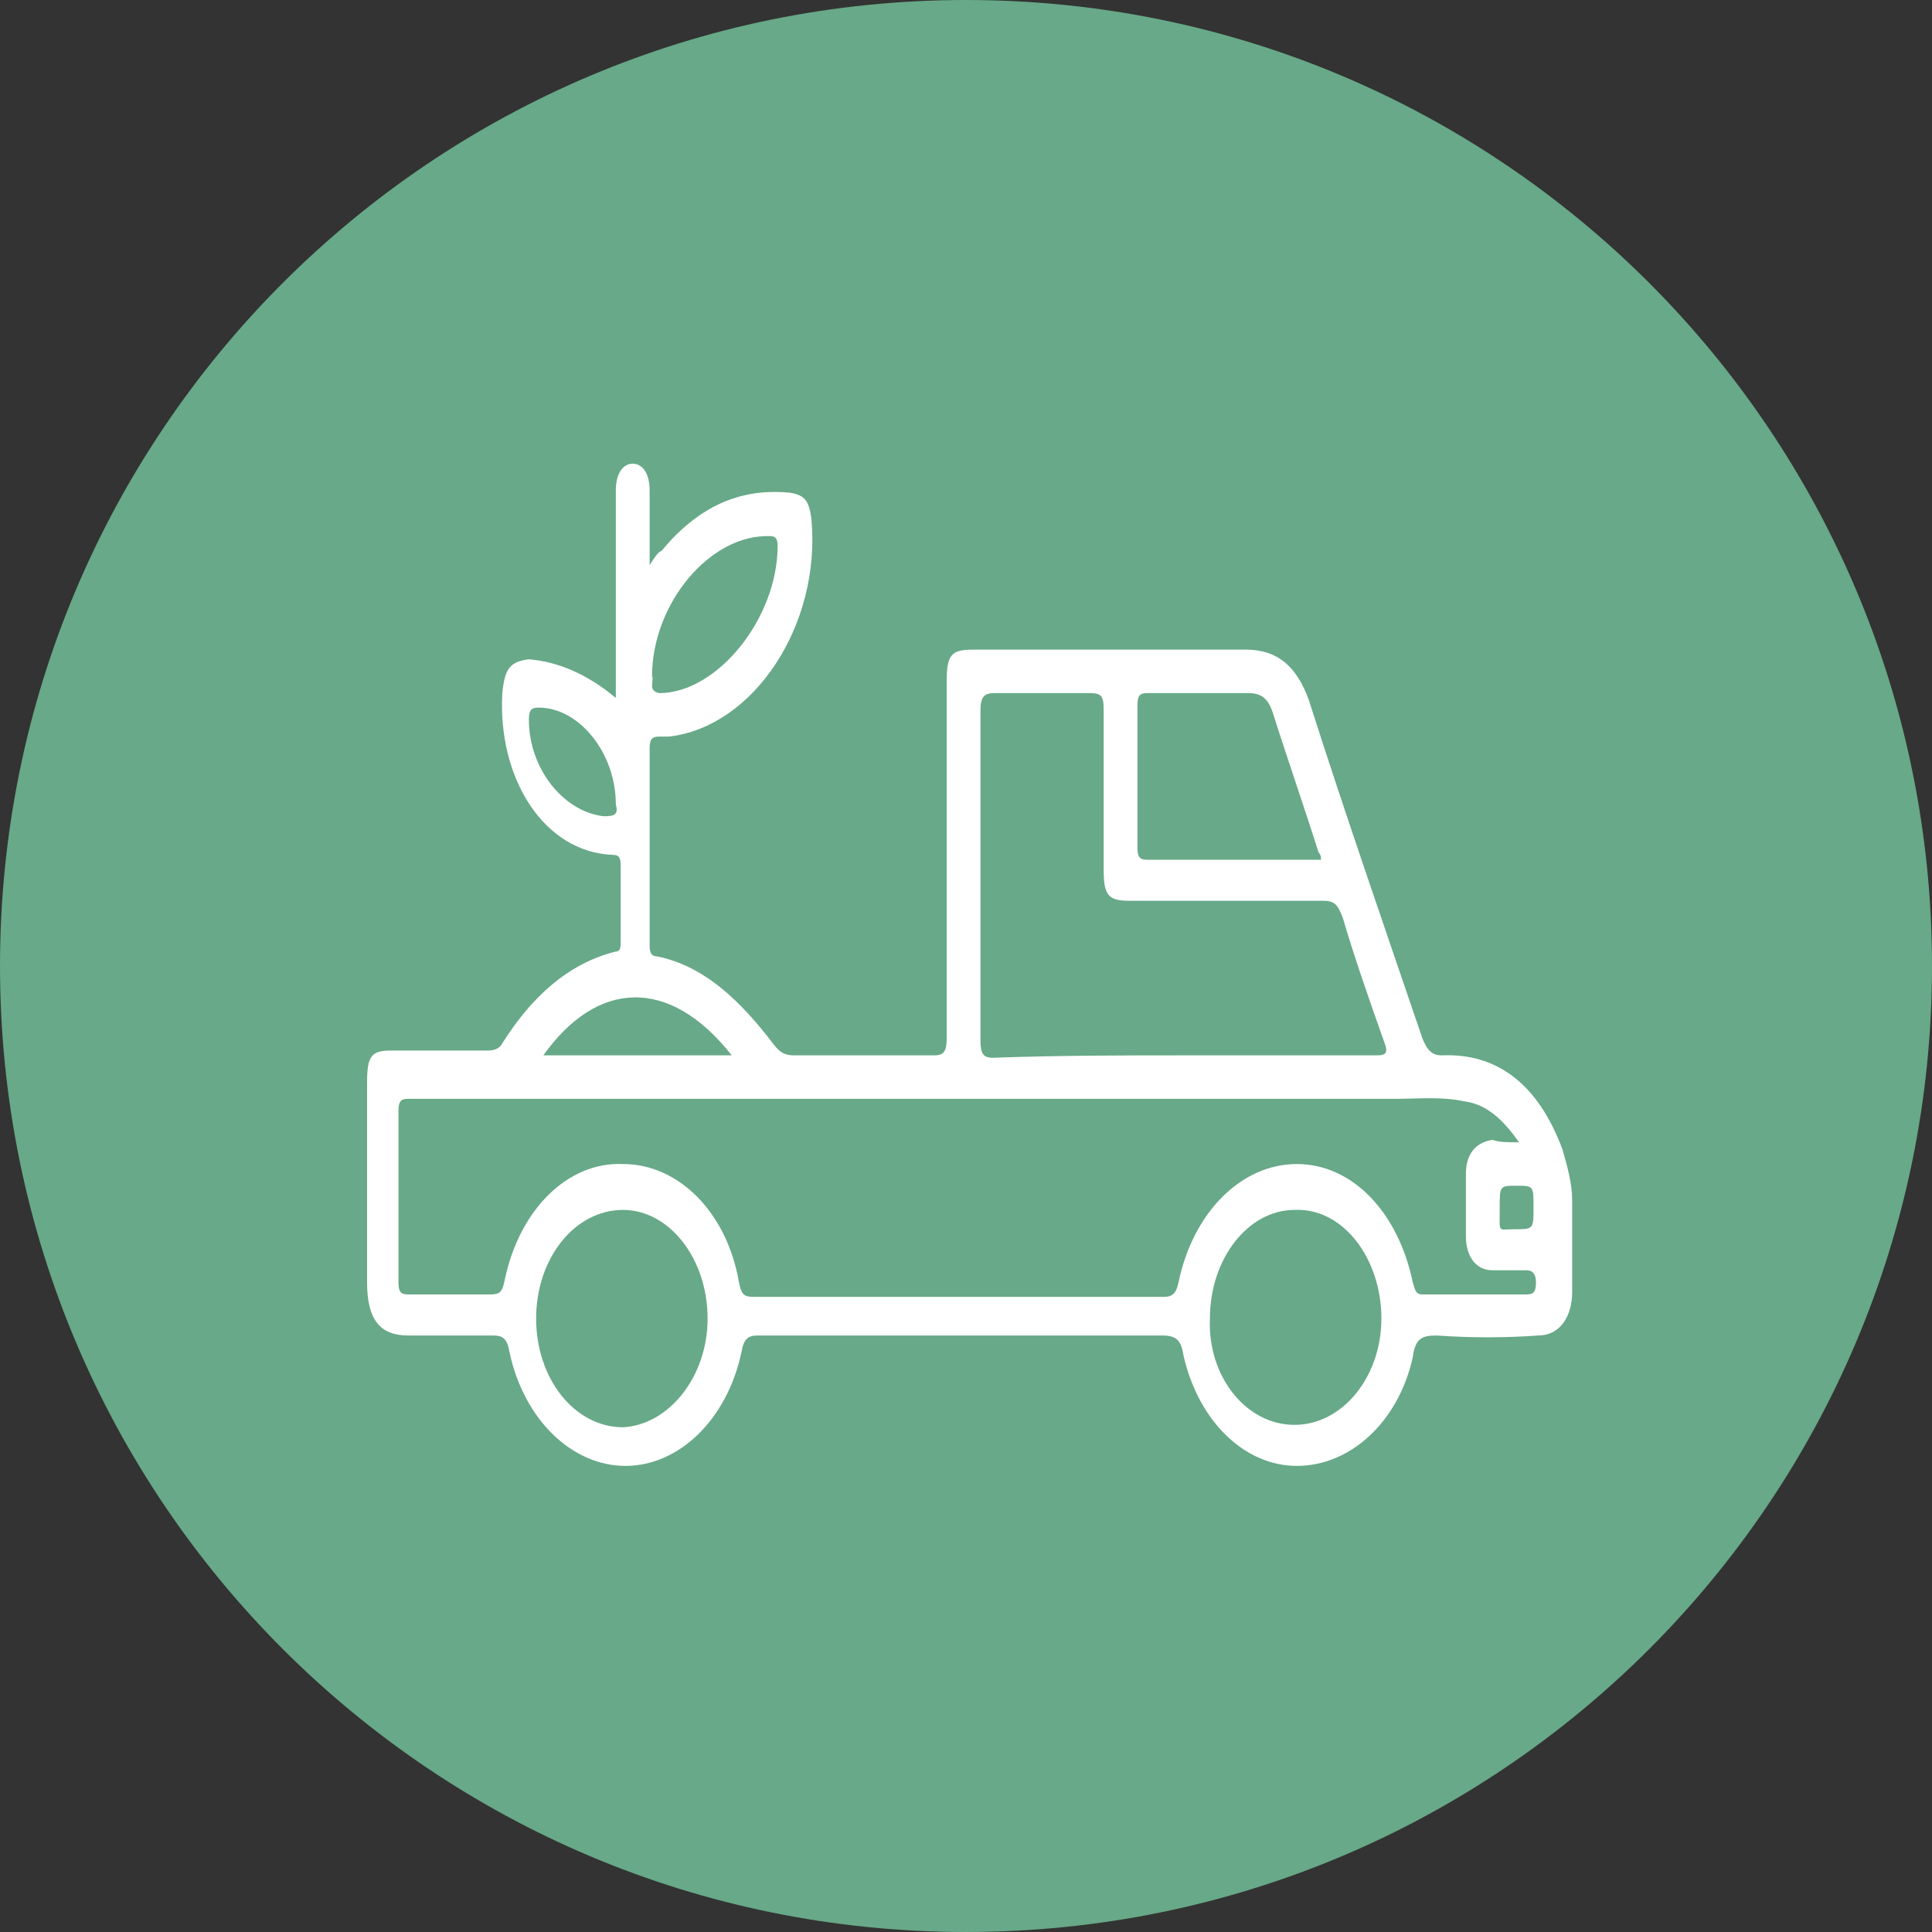 <?xml version="1.0" encoding="UTF-8"?> <svg xmlns="http://www.w3.org/2000/svg" xmlns:xlink="http://www.w3.org/1999/xlink" version="1.1" id="Layer_1" x="0px" y="0px" viewBox="0 0 80 80" style="enable-background:new 0 0 80 80;" xml:space="preserve"><rect x="0" y="0" width="80" height="80" fill="#333333" stroke="none"/> <style type="text/css"> .st0{clip-path:url(#SVGID_00000055688216741056189050000010152936272329655453_);fill:#67A988;} .st1{clip-path:url(#SVGID_00000055688216741056189050000010152936272329655453_);fill:#FFFFFF;} .st2{clip-path:url(#SVGID_00000165945500028462554350000003255239725997255056_);fill:#67A988;} .st3{clip-path:url(#SVGID_00000165945500028462554350000003255239725997255056_);fill:#FFFFFF;} .st4{clip-path:url(#SVGID_00000160159776304135680300000018202602580661226931_);fill:#67A988;} .st5{clip-path:url(#SVGID_00000160159776304135680300000018202602580661226931_);fill:#FFFFFF;} .st6{clip-path:url(#SVGID_00000108270540733114430380000000968368823756476807_);fill:#67A988;} .st7{clip-path:url(#SVGID_00000108270540733114430380000000968368823756476807_);fill:#FFFFFF;} .st8{clip-path:url(#SVGID_00000007417273028775320320000004412049198835865267_);fill:#67A988;} .st9{clip-path:url(#SVGID_00000007417273028775320320000004412049198835865267_);fill:#FFFFFF;} .st10{clip-path:url(#SVGID_00000082329158105615416040000013925895802167894943_);fill:#67A988;} .st11{clip-path:url(#SVGID_00000082329158105615416040000013925895802167894943_);fill:#FFFFFF;} .st12{clip-path:url(#SVGID_00000147914979753627620420000013192465757284282296_);fill:#67A988;} .st13{clip-path:url(#SVGID_00000147914979753627620420000013192465757284282296_);fill:#FFFFFF;} .st14{clip-path:url(#SVGID_00000111153800550833317360000012276626631517116830_);fill:#67A988;} .st15{clip-path:url(#SVGID_00000111153800550833317360000012276626631517116830_);fill:#FFFFFF;} </style> <g> <defs> <rect id="SVGID_1_" width="80" height="80"></rect> </defs> <clipPath id="SVGID_00000140009002013828007990000007496890763698915508_"> <use xlink:href="#SVGID_1_" style="overflow:visible;"></use> </clipPath> <path style="clip-path:url(#SVGID_00000140009002013828007990000007496890763698915508_);fill:#67A988;" d="M40,80 c22.1,0,40-17.9,40-40C80,17.9,62.1,0,40,0S0,17.9,0,40C0,62.1,17.9,80,40,80"></path> <path style="clip-path:url(#SVGID_00000140009002013828007990000007496890763698915508_);fill:#FFFFFF;" d="M62.1,50 c0,1.1-0.1,0.9,0.6,0.9c0.8,0,0.8,0,0.8-0.9c0-0.9,0-0.9-0.7-0.9C62.1,49.1,62.1,49.1,62.1,50 M25.5,33.3c0-2.1-1.5-4-3.2-4 c-0.3,0-0.4,0.1-0.4,0.5c0,2,1.4,3.8,3.1,4C25.5,33.8,25.6,33.7,25.5,33.3 M22.5,43.7h7.8C27.7,40.4,24.7,40.6,22.5,43.7 M27,28 c0.1,0.2-0.2,0.6,0.3,0.7c2.4,0,4.9-3.1,4.9-6.1c0-0.3-0.1-0.4-0.3-0.4C29.4,22.1,27,25,27,28 M54.7,35.6c0-0.1,0-0.2-0.1-0.3 c-0.6-1.9-1.3-3.9-1.9-5.8c-0.2-0.6-0.5-0.8-1-0.8c-1.4,0-2.8,0-4.2,0c-0.3,0-0.4,0.1-0.4,0.5c0,2,0,3.9,0,5.9 c0,0.4,0.1,0.5,0.4,0.5c0.7,0,1.4,0,2.2,0H54.7z M29.3,54.6c0-2.5-1.6-4.5-3.5-4.5c-2,0-3.6,2-3.6,4.5c0,2.5,1.6,4.5,3.6,4.5 C27.7,59,29.3,57,29.3,54.6 M53.6,59c2,0,3.6-2,3.6-4.4c0-2.5-1.6-4.6-3.6-4.5c-1.9,0-3.5,2-3.5,4.5C50,57,51.6,59,53.6,59 M49.1,43.7c2.6,0,5.3,0,7.9,0c0.4,0,0.5-0.1,0.3-0.6c-0.6-1.7-1.2-3.4-1.7-5.1c-0.2-0.5-0.3-0.7-0.8-0.7c-2.7,0-5.3,0-8,0 c-0.9,0-1.1-0.2-1.1-1.3c0-2.2,0-4.4,0-6.6c0-0.6-0.1-0.7-0.6-0.7c-1.3,0-2.6,0-3.9,0c-0.4,0-0.6,0.1-0.6,0.7c0,4.6,0,9.1,0,13.7 c0,0.5,0.1,0.7,0.5,0.7C43.9,43.7,46.5,43.7,49.1,43.7 M62.9,47.3c-0.7-1-1.4-1.6-2.3-1.7c-0.9-0.2-1.9-0.1-2.8-0.1 c-6.2,0-12.5,0-18.7,0c-2.5,0-5,0-7.4,0c-4.9,0-9.8,0-14.8,0c-0.3,0-0.4,0.1-0.4,0.5c0,2.4,0,4.7,0,7.1c0,0.4,0.1,0.5,0.4,0.5 c1.1,0,2.3,0,3.4,0c0.4,0,0.5-0.1,0.6-0.6c0.6-2.9,2.6-4.9,4.9-4.8c2.3,0,4.3,2,4.8,4.9c0.1,0.5,0.2,0.6,0.6,0.6c5.7,0,11.3,0,17,0 c0.3,0,0.5-0.1,0.6-0.6c0.6-2.9,2.6-4.9,4.9-4.9c2.3,0,4.2,2,4.8,4.9c0.1,0.3,0.1,0.5,0.4,0.5c1.4,0,2.9,0,4.3,0 c0.3,0,0.4-0.1,0.4-0.5c0-0.3-0.1-0.5-0.4-0.5c-0.5,0-0.9,0-1.4,0c-0.7,0-1.1-0.6-1.1-1.4c0-0.9,0-1.7,0-2.6c0-0.8,0.4-1.3,1.1-1.4 C62.1,47.3,62.4,47.3,62.9,47.3 M25.5,28.9c0-0.9,0-1.8,0-2.7c0-2,0-4,0-5.9c0-0.7,0.3-1.1,0.7-1.1c0.4,0,0.7,0.4,0.7,1.1 c0,0.9,0,1.9,0,3.1c0.2-0.3,0.3-0.5,0.5-0.6c1.5-1.8,3.2-2.6,5.3-2.4c0.6,0.1,0.8,0.3,0.9,1.1c0.4,4.4-2.4,8.6-5.9,9 c-0.1,0-0.2,0-0.4,0c-0.3,0-0.4,0.1-0.4,0.5c0,2.7,0,5.4,0,8.1c0,0.2,0,0.5,0.3,0.5c2,0.4,3.5,1.9,4.8,3.6c0.3,0.4,0.5,0.5,0.9,0.5 c1.9,0,3.9,0,5.8,0c0.4,0,0.5-0.2,0.5-0.7c0-4.9,0-9.9,0-14.8c0-1.1,0.2-1.3,1.1-1.3c3.8,0,7.5,0,11.3,0c1.3,0,2.1,0.7,2.6,2.1 c1.5,4.7,3.1,9.3,4.7,14c0.2,0.5,0.4,0.7,0.8,0.7c2.3-0.1,4,1.2,5,3.9c0.2,0.7,0.4,1.4,0.4,2.1c0,1.3,0,2.6,0,3.8 c0,1-0.5,1.8-1.4,1.8c-1.4,0.1-2.8,0.1-4.2,0c-0.6,0-0.9,0.1-1,0.9c-0.6,2.7-2.6,4.5-4.8,4.5c-2.2,0-4.1-1.9-4.7-4.6 c-0.1-0.7-0.4-0.8-0.9-0.8c-5.6,0-11.1,0-16.7,0c-0.4,0-0.6,0.1-0.7,0.7c-0.6,2.8-2.6,4.7-4.8,4.7c-2.2,0-4.2-1.9-4.8-4.7 c-0.1-0.6-0.3-0.7-0.7-0.7c-1.2,0-2.3,0-3.5,0c-1.2,0-1.7-0.7-1.7-2.2c0-2.8,0-5.5,0-8.3c0-1.1,0.2-1.3,1-1.3c1.3,0,2.6,0,4,0 c0.3,0,0.5-0.1,0.6-0.3c1.2-1.9,2.7-3.3,4.7-3.8c0.2,0,0.2-0.2,0.2-0.4c0-1.1,0-2.1,0-3.2c0-0.3-0.1-0.4-0.3-0.4 c-2.9-0.1-4.8-3.2-4.6-6.7c0.1-1,0.3-1.3,1.1-1.4C23.1,27.4,24.3,27.9,25.5,28.9"></path> </g> </svg> 